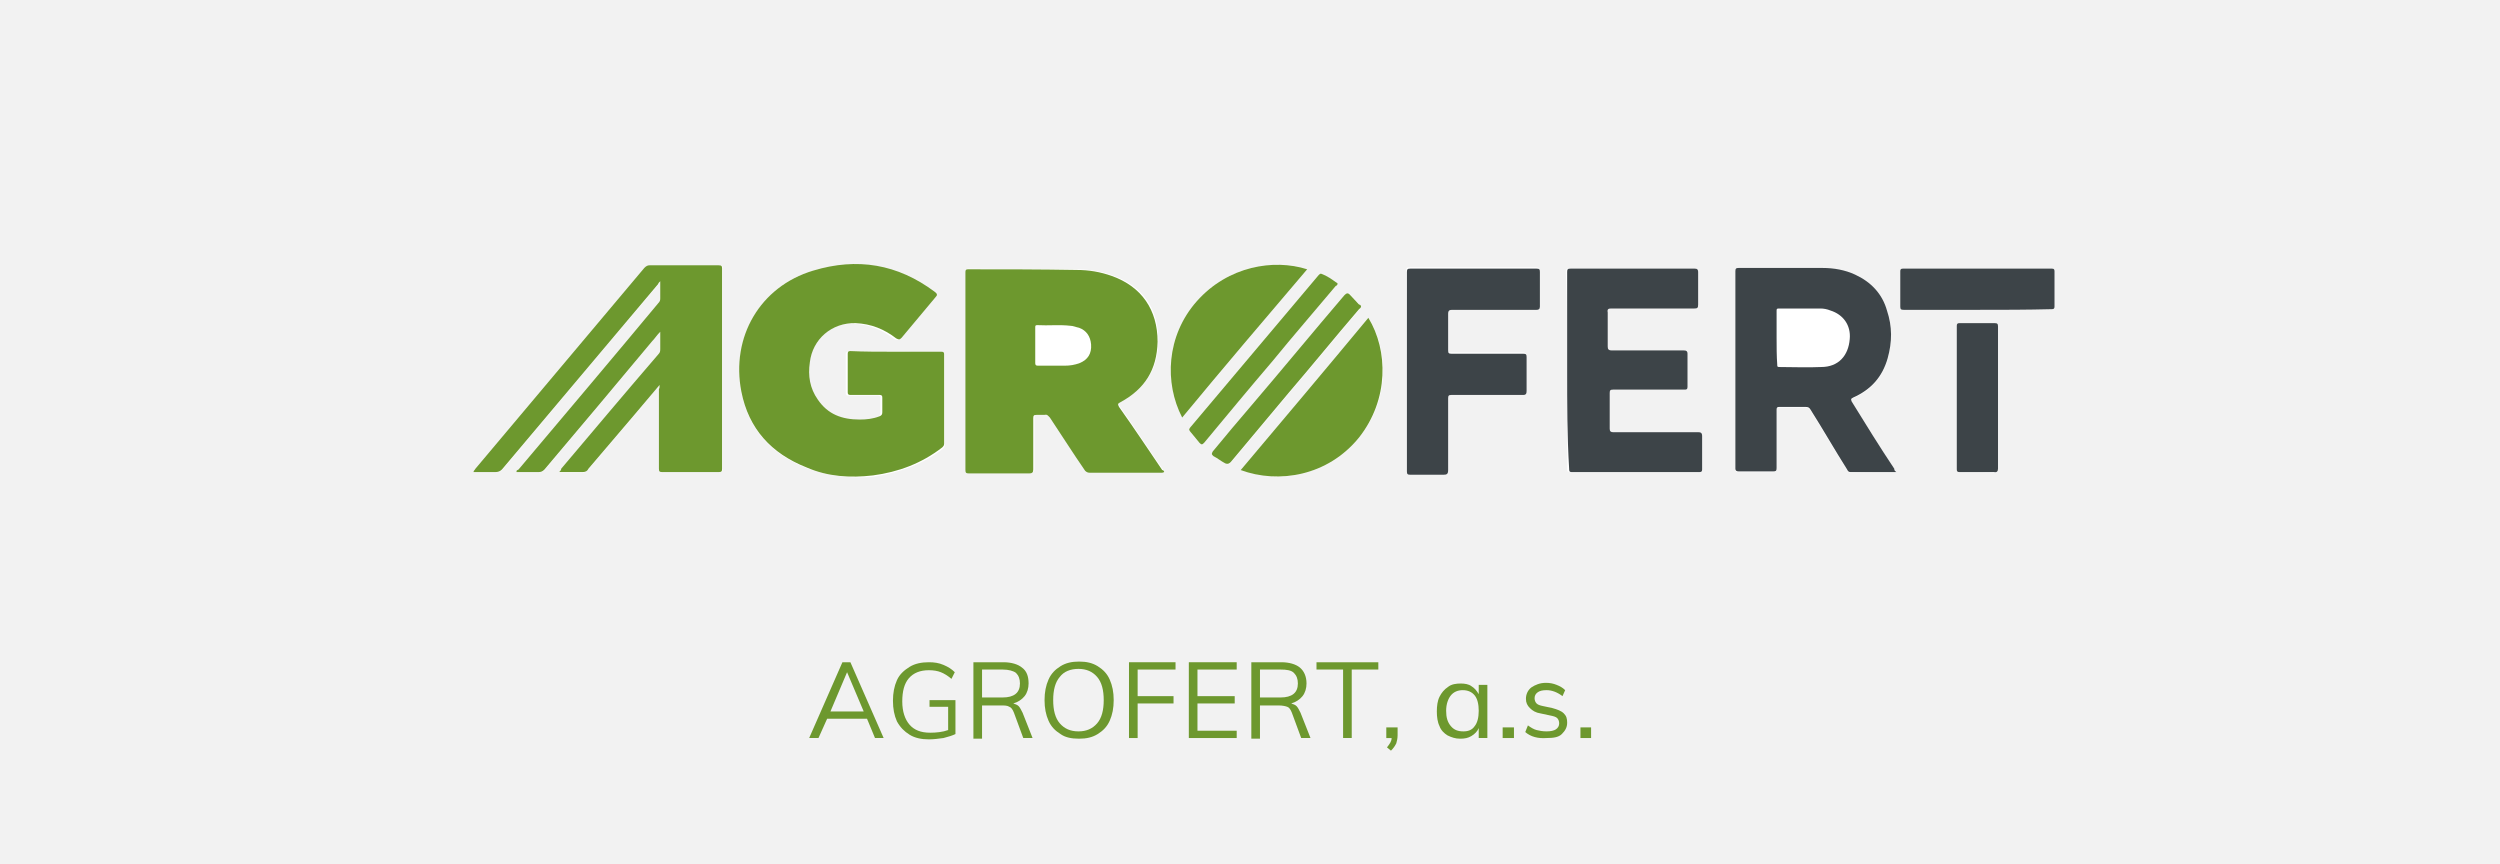 <?xml version="1.0" encoding="UTF-8"?>
<svg xmlns="http://www.w3.org/2000/svg" xmlns:xlink="http://www.w3.org/1999/xlink" version="1.1" id="Ebene_1" x="0px" y="0px" viewBox="0 0 376 130" style="enable-background:new 0 0 376 130;" xml:space="preserve">
<style type="text/css">
	.st0{fill:#F2F2F2;}
	.st1{fill:#6D982E;}
	.st2{fill:#FFFFFF;}
	.st3{fill:#3D4448;}
</style>
<rect class="st0" width="376" height="130"></rect>
<g>
	<path class="st1" d="M130.4,108.1h-6l-1.3,2.9h-1.4l5-11.4h1.2l5,11.4h-1.3L130.4,108.1z M129.9,107l-2.5-5.9l-2.5,5.9H129.9z"></path>
	<path class="st1" d="M143.7,105.1v5.3c-0.4,0.2-1,0.4-1.8,0.6c-0.7,0.1-1.5,0.2-2.2,0.2c-1.1,0-2.1-0.2-2.9-0.7   c-0.8-0.5-1.4-1.1-1.9-2c-0.4-0.9-0.6-1.9-0.6-3.1c0-1.2,0.2-2.2,0.6-3.1c0.4-0.9,1.1-1.5,1.9-2c0.8-0.5,1.8-0.7,2.9-0.7   c0.8,0,1.5,0.1,2.2,0.4s1.2,0.6,1.7,1.1l-0.5,1c-0.6-0.5-1.1-0.8-1.6-1c-0.5-0.2-1.1-0.3-1.8-0.3c-1.3,0-2.3,0.4-3,1.2   c-0.7,0.8-1,2-1,3.5c0,1.5,0.4,2.7,1.1,3.5c0.7,0.8,1.7,1.2,3.1,1.2c0.9,0,1.9-0.1,2.7-0.4v-3.5h-2.8v-1H143.7z"></path>
	<path class="st1" d="M155.3,111h-1.4l-1.4-3.8c-0.2-0.5-0.4-0.8-0.7-0.9c-0.3-0.2-0.7-0.2-1.3-0.2h-2.8v5h-1.3V99.6h4.5   c1.2,0,2.2,0.3,2.8,0.8c0.7,0.5,1,1.3,1,2.4c0,0.7-0.2,1.4-0.6,1.9c-0.4,0.5-1,0.9-1.7,1.1c0.3,0.1,0.6,0.2,0.8,0.4   c0.2,0.2,0.4,0.6,0.6,1L155.3,111z M150.8,104.9c1.7,0,2.6-0.7,2.6-2.1c0-0.7-0.2-1.2-0.6-1.6c-0.4-0.3-1.1-0.5-2-0.5h-3.1v4.2   H150.8z"></path>
	<path class="st1" d="M159.5,110.4c-0.8-0.5-1.4-1.1-1.8-2c-0.4-0.9-0.6-1.9-0.6-3.1c0-1.2,0.2-2.2,0.6-3.1s1-1.5,1.8-2   c0.8-0.5,1.7-0.7,2.8-0.7c1.1,0,2,0.2,2.8,0.7c0.8,0.5,1.4,1.1,1.8,2s0.6,1.9,0.6,3.1c0,1.2-0.2,2.2-0.6,3.1c-0.4,0.9-1,1.5-1.8,2   c-0.8,0.5-1.7,0.7-2.8,0.7C161.1,111.1,160.2,110.9,159.5,110.4z M165,108.8c0.7-0.8,1-2,1-3.5s-0.3-2.7-1-3.5   c-0.7-0.8-1.6-1.2-2.8-1.2c-1.2,0-2.2,0.4-2.8,1.2c-0.7,0.8-1,2-1,3.5c0,1.5,0.3,2.7,1,3.5c0.7,0.8,1.6,1.2,2.8,1.2   C163.4,110,164.3,109.6,165,108.8z"></path>
	<path class="st1" d="M169.8,99.6h7v1.1h-5.7v4h5.4v1.1h-5.4v5.2h-1.3V99.6z"></path>
	<path class="st1" d="M178.8,99.6h7.2v1.1h-5.9v4h5.6v1.1h-5.6v4.1h5.9v1.1h-7.2V99.6z"></path>
	<path class="st1" d="M197.1,111h-1.4l-1.4-3.8c-0.2-0.5-0.4-0.8-0.7-0.9s-0.7-0.2-1.3-0.2h-2.8v5h-1.3V99.6h4.5   c1.2,0,2.2,0.3,2.8,0.8s1,1.3,1,2.4c0,0.7-0.2,1.4-0.6,1.9c-0.4,0.5-1,0.9-1.7,1.1c0.3,0.1,0.6,0.2,0.8,0.4c0.2,0.2,0.4,0.6,0.6,1   L197.1,111z M192.6,104.9c1.7,0,2.6-0.7,2.6-2.1c0-0.7-0.2-1.2-0.6-1.6s-1.1-0.5-2-0.5h-3.1v4.2H192.6z"></path>
	<path class="st1" d="M202,100.7h-4v-1.1h9.3v1.1h-4V111H202V100.7z"></path>
	<path class="st1" d="M210.2,109.4v1.2c0,0.4-0.1,0.9-0.2,1.2c-0.2,0.4-0.4,0.7-0.8,1.1l-0.6-0.5c0.4-0.5,0.7-0.9,0.7-1.4h-0.8v-1.6   H210.2z"></path>
	<path class="st1" d="M223.7,103v8h-1.3v-1.5c-0.2,0.5-0.6,0.9-1.1,1.2c-0.5,0.3-1,0.4-1.7,0.4c-0.7,0-1.3-0.2-1.9-0.5   c-0.5-0.3-1-0.8-1.2-1.4c-0.3-0.6-0.4-1.4-0.4-2.2s0.1-1.6,0.4-2.2c0.3-0.6,0.7-1.1,1.3-1.5c0.5-0.4,1.2-0.5,1.9-0.5   c0.6,0,1.2,0.1,1.6,0.4c0.5,0.3,0.8,0.7,1.1,1.2V103H223.7z M221.8,109.2c0.4-0.5,0.6-1.3,0.6-2.3c0-1-0.2-1.8-0.6-2.3   c-0.4-0.5-1-0.8-1.8-0.8s-1.4,0.3-1.8,0.8c-0.4,0.5-0.7,1.3-0.7,2.3s0.2,1.7,0.7,2.3s1.1,0.8,1.9,0.8   C220.8,110,221.4,109.8,221.8,109.2z"></path>
	<path class="st1" d="M227.7,109.4v1.6H226v-1.6H227.7z"></path>
	<path class="st1" d="M229.4,110.1l0.4-1c0.4,0.3,0.9,0.6,1.3,0.7c0.4,0.1,0.9,0.2,1.5,0.2c0.6,0,1.1-0.1,1.4-0.3s0.5-0.5,0.5-0.9   c0-0.3-0.1-0.6-0.3-0.8c-0.2-0.2-0.6-0.3-1.1-0.4l-1.4-0.3c-0.7-0.1-1.2-0.4-1.6-0.8c-0.4-0.4-0.6-0.8-0.6-1.4   c0-0.7,0.3-1.3,0.8-1.7c0.6-0.4,1.3-0.7,2.2-0.7c0.6,0,1.1,0.1,1.6,0.3c0.5,0.2,0.9,0.4,1.3,0.8l-0.4,0.9c-0.8-0.6-1.6-0.9-2.4-0.9   c-0.6,0-1,0.1-1.3,0.3c-0.3,0.2-0.5,0.5-0.5,0.9c0,0.3,0.1,0.6,0.3,0.8c0.2,0.2,0.5,0.3,1,0.4l1.4,0.3c0.7,0.2,1.3,0.4,1.7,0.8   s0.5,0.8,0.5,1.4c0,0.7-0.3,1.2-0.8,1.7s-1.3,0.6-2.3,0.6C231.3,111.1,230.2,110.8,229.4,110.1z"></path>
	<path class="st1" d="M239.3,109.4v1.6h-1.6v-1.6H239.3z"></path>
</g>
<path class="st2" d="M297.4,46.6c-3.7,0-7.5,0-11.1,0c-0.4,0-0.5-0.1-0.5-0.5c0-1.7,0-3.5,0-5.3c0-0.3,0.1-0.4,0.4-0.4  c7.5,0,14.9,0,22.4,0c0.3,0,0.4,0.1,0.4,0.4c0,1.8,0,3.6,0,5.3c0,0.3-0.1,0.4-0.4,0.4C304.9,46.6,301.2,46.6,297.4,46.6z M180,45.3  c4.7-5.3,11.6-6.4,16.6-4.8c-6.3,7.4-12.5,14.8-18.8,22.3C175.1,57.6,175.4,50.5,180,45.3z M180.4,66.6c-0.5-0.5-1-1.1-1.4-1.7  c-0.2-0.3-0.2-0.3,0-0.6c6.4-7.6,12.9-15.3,19.3-22.9c0.2-0.2,0.3-0.3,0.5-0.2c0.8,0.4,1.5,0.8,2.2,1.3c0,0.1,0.1,0.1,0.2,0.2  c-0.1,0.1-0.2,0.3-0.3,0.3c-3.1,3.7-6.4,7.5-9.5,11.3c-3.5,4.1-6.9,8.2-10.3,12.3c-0.1,0.1-0.2,0.2-0.4,0.2  C180.6,66.8,180.5,66.7,180.4,66.6z M184.4,69.7c-0.6-0.3-1.2-0.7-1.8-1.1c-0.3-0.3-0.3-0.4-0.1-0.7c1.9-2.3,3.9-4.7,5.8-6.9  c4.7-5.5,9.3-11,14-16.6c0.3-0.4,0.5-0.4,0.8-0.1c0.4,0.5,0.9,1,1.4,1.5c0,0.1,0.1,0.2,0.2,0.3c0,0.2-0.2,0.3-0.2,0.4  c-3.6,4.2-7,8.4-10.6,12.6c-2.9,3.5-5.8,6.9-8.7,10.4c-0.2,0.2-0.3,0.3-0.5,0.3C184.6,69.9,184.5,69.8,184.4,69.7z M236.1,71  c-0.4,0-0.4-0.2-0.4-0.5c0-4.9,0-9.9,0-14.8c0-4.9,0-9.8-0.2-14.8c0-0.4,0.1-0.5,0.5-0.5c6.2,0,12.5,0,18.7,0c0.4,0,0.5,0.1,0.5,0.5  c0,1.7,0,3.3,0,4.9c0,0.4-0.1,0.6-0.6,0.6c-4.2,0-8.4,0-12.5,0c-0.4,0-0.5,0.2-0.5,0.6c0,1.7,0,3.4,0,5.1c0,0.4,0.1,0.6,0.6,0.6  c3.6,0,7.2,0,10.8,0c0.5,0,0.6,0.1,0.6,0.5c0,1.6,0,3.3,0,5c0,0.3-0.1,0.4-0.4,0.4c-3.6,0-7.2,0-10.8,0c-0.4,0-0.5,0.1-0.5,0.5  c0,1.9,0,3.6,0,5.4c0,0.4,0.1,0.5,0.5,0.5c4.3,0,8.6,0,12.8,0c0.5,0,0.6,0.2,0.6,0.6c0,1.6,0,3.3,0,5c0,0.3-0.1,0.4-0.4,0.4  C248.8,71,242.4,71,236.1,71z M294.7,71c-0.3,0-0.4-0.1-0.4-0.4c0-7.2,0-14.4,0-21.6c0-0.3,0.1-0.4,0.4-0.4c1.8,0,3.5,0,5.3,0  c0.4,0,0.5,0.1,0.5,0.5c0,3.6,0,7.2,0,10.8c0,3.6,0,7.1,0,10.7c0,0.4-0.2,0.5-0.6,0.5C298.2,71,296.4,71,294.7,71z M84.1,71.1  c0.1-0.3,0.3-0.3,0.3-0.5c4.8-5.8,9.7-11.4,14.6-17.3c0.3-0.3,0.3-0.6,0.3-0.9c0-0.8,0-1.5,0-2.5c-0.4,0.5-0.8,1-1.2,1.4  C92.8,57.8,87.4,64.1,82,70.6c-0.3,0.3-0.5,0.4-0.9,0.4c-1.1,0-2.2,0-3.3,0c0-0.3,0.2-0.3,0.3-0.4c6.9-8.3,14-16.7,21-25  c0.3-0.3,0.3-0.5,0.3-0.8c0-0.8,0-1.5,0-2.5c-0.2,0.2-0.3,0.3-0.3,0.4C91.2,52,83.4,61.3,75.6,70.6c-0.3,0.3-0.6,0.4-1,0.4  c-1.1,0-2.2,0-3.3,0c0.1-0.3,0.3-0.3,0.3-0.5c8.5-10,16.9-20.1,25.4-30.2c0.3-0.3,0.5-0.4,0.8-0.4c3.5,0,6.9,0,10.4,0  c0.4,0,0.5,0.1,0.5,0.5c0,10.1,0,20.1,0,30.1c0,0.4-0.1,0.5-0.5,0.5c-2.9,0-5.7,0-8.5,0c-0.4,0-0.5-0.1-0.5-0.5c0-4.1,0-8.1,0-12  c0-0.2,0-0.3,0-0.5h-0.1c-1.3,1.5-2.5,3.1-3.8,4.6c-2.3,2.7-4.6,5.4-6.9,8.1c-0.3,0.3-0.5,0.4-0.9,0.4  C86.5,71.1,85.4,71.1,84.1,71.1z M145.8,71.1c-0.4,0-0.5-0.1-0.5-0.5c0-9.8,0-19.7,0-29.7c0-0.3,0-0.5,0.4-0.5  c5.4,0.1,10.8,0,16.3,0.1c1.8,0,3.6,0.3,5.3,0.9c4.6,1.6,7,5.1,6.9,9.9c0,4.2-1.9,7.1-5.6,9.1c-0.4,0.2-0.4,0.3-0.2,0.7  c2.2,3.1,4.3,6.4,6.5,9.5c0.1,0.1,0.3,0.3,0.3,0.4c-0.2,0.1-0.3,0-0.3,0c-3.6,0-7.2,0-10.8,0c-0.3,0-0.5-0.1-0.7-0.3  c-1.8-2.6-3.5-5.3-5.3-8c-0.3-0.3-0.4-0.4-0.8-0.4c-0.4,0-0.8,0-1.2,0s-0.5,0.2-0.5,0.5c0,2.5,0,5.2,0,7.7c0,0.4-0.2,0.6-0.6,0.6  C152,71.1,149,71.1,145.8,71.1z M212.1,71.1c-0.4,0-0.5-0.1-0.5-0.5c0-5,0-9.9,0-14.8s0-9.9-0.1-15.1c0-0.4,0.1-0.5,0.5-0.5  c6.4,0,12.6,0,19,0c0.4,0,0.5,0.1,0.5,0.5c0,1.8,0,3.5,0,5.2c0,0.4-0.2,0.5-0.5,0.5c-4.2,0-8.5,0-12.7,0c-0.4,0-0.6,0.1-0.6,0.6  c0,1.9,0,3.6,0,5.5c0,0.4,0.2,0.5,0.5,0.5c3.6,0,7.2,0,10.8,0c0.4,0,0.5,0.1,0.5,0.5c0,1.7,0,3.4,0,5.1c0.1,0.4,0,0.6-0.5,0.6  c-3.6,0-7.2,0-10.8,0c-0.4,0-0.5,0.1-0.5,0.5c0,3.6,0,7.2,0,10.8c0,0.6-0.2,0.7-0.7,0.7C215.5,71.1,213.8,71.1,212.1,71.1z   M277.8,70.7c-1.9-3-3.6-5.9-5.5-9c-0.3-0.3-0.4-0.4-0.8-0.4c-1.3,0-2.6,0-3.9,0c-0.3,0-0.4,0.1-0.4,0.4c0,2.9,0,5.8,0,8.8  c0,0.4-0.1,0.5-0.5,0.5c-1.7,0-3.5,0-5.2,0c-0.3,0-0.5,0-0.5-0.4c0-9.9,0-19.8,0-29.7c0-0.4,0.2-0.5,0.5-0.5c4.2,0,8.4,0,12.6,0  c1.7,0,3.3,0.3,4.9,1c2.5,1.1,4.1,2.9,4.8,5.4c0.8,2.4,0.8,4.8,0.1,7.2c-0.8,2.8-2.5,4.7-5.2,5.9c-0.4,0.2-0.3,0.3-0.2,0.6  c2.1,3.3,4.2,6.7,6.4,10.1c0.1,0.1,0.2,0.3,0.3,0.4c-2.4,0-4.7,0-6.9,0.1C278,71.1,277.9,70.8,277.8,70.7z M186.6,70.7  c6.4-7.6,12.9-15.3,19.2-22.9c3.1,4.9,3.2,12.4-1.4,18c-3.3,4.1-8,5.9-12.4,5.9C190.1,71.6,188.3,71.3,186.6,70.7z M121.3,70.4  c-5.3-2.1-8.7-5.8-9.8-11.4c-1.6-8.2,2.8-15.8,10.5-18.2c6.6-2.1,12.8-1,18.3,3.2c0.4,0.3,0.4,0.5,0.1,0.8c-1.7,2-3.4,4.1-5.1,6.1  c-0.3,0.3-0.4,0.3-0.8,0.1c-1.8-1.4-3.8-2.2-6.1-2.3c-3.6-0.1-6.4,2.4-6.9,5.9c-0.3,1.9,0,3.9,1.2,5.6c1.5,2.1,3.7,3,6.3,3  c1,0,2-0.1,3-0.5c0.3-0.1,0.4-0.3,0.4-0.6c0-0.8,0-1.4,0-2.2c0.1-0.3-0.1-0.4-0.4-0.4c-1.5,0-3,0-4.4,0c-0.3,0-0.4-0.1-0.4-0.4  c0-1.9,0-3.8,0-5.8c0-0.3,0.1-0.4,0.4-0.4c2.4,0,4.7,0,7,0s4.7,0.1,7.1,0.2c0.3,0,0.4,0.1,0.4,0.4c0,4.5,0,8.9,0,13.4  c0,0.3-0.1,0.4-0.3,0.6c-3.1,2.4-6.6,3.6-10.4,4.2c-0.9,0.1-1.8,0.1-2.7,0.1C126.2,71.7,123.7,71.3,121.3,70.4z"></path>
<path class="st1" d="M145.7,71.2c-0.4,0-0.5-0.1-0.5-0.5c0-9.9,0-19.8,0-29.7c0-0.3,0-0.5,0.4-0.5c5.4,0,10.8,0,16.3,0.1  c1.9,0,3.6,0.3,5.3,0.9c4.5,1.6,6.9,5.1,6.9,9.9c-0.1,4.2-1.9,7.1-5.6,9.1c-0.4,0.2-0.4,0.3-0.2,0.7c2.2,3.1,4.4,6.4,6.5,9.5  c0.2,0,0.3,0.2,0.3,0.3c-0.2,0.1-0.3,0.1-0.4,0.1c-3.6,0-7.2,0-10.8,0c-0.3,0-0.5-0.1-0.7-0.3c-1.8-2.6-3.5-5.3-5.3-8  c-0.3-0.3-0.4-0.5-0.8-0.4c-0.4,0-0.8,0-1.2,0s-0.5,0.1-0.5,0.5c0,2.5,0,5.2,0,7.7c0,0.4-0.1,0.6-0.6,0.6  C151.9,71.2,148.9,71.2,145.7,71.2z"></path>
<path class="st1" d="M134.6,52.9c2.4,0,4.7,0,7,0c0.3,0,0.4,0.1,0.4,0.4c0,4.5,0,8.9,0,13.4c0,0.3-0.1,0.4-0.3,0.6  c-3.1,2.4-6.6,3.7-10.4,4.2c-3.4,0.4-6.8,0.2-10-1.2c-5.3-2.1-8.7-5.8-9.8-11.4c-1.6-8.2,2.8-15.8,10.8-18.2c6.6-2,12.7-1,18.3,3.2  c0.4,0.3,0.4,0.5,0.1,0.8c-1.7,2-3.4,4.1-5.1,6.1c-0.3,0.3-0.4,0.3-0.8,0.1c-1.8-1.4-3.8-2.2-6.1-2.3c-3.6-0.1-6.5,2.4-6.9,5.9  c-0.3,2,0,3.9,1.2,5.6c1.5,2.2,3.6,3,6.3,3c1,0,2-0.1,3-0.5c0.3-0.1,0.4-0.3,0.4-0.6c0-0.8,0-1.4,0-2.2c0-0.3-0.1-0.4-0.4-0.4  c-1.4,0-2.9,0-4.4,0c-0.3,0-0.4-0.1-0.4-0.4c0-1.9,0-3.8,0-5.8c0-0.3,0.1-0.4,0.4-0.4C129.9,52.9,132.3,52.9,134.6,52.9z"></path>
<path class="st1" d="M99.2,57.9c-1.3,1.5-2.5,3-3.8,4.5c-2.3,2.7-4.6,5.4-6.9,8.1C88.3,70.9,88,71,87.6,71c-1.1,0-2.3,0-3.5,0  c0.2-0.2,0.3-0.3,0.3-0.5C89.3,64.7,94.1,59,99,53.3c0.3-0.3,0.3-0.5,0.3-0.9c0-0.8,0-1.5,0-2.5c-0.5,0.5-0.8,1-1.2,1.4  c-5.4,6.5-10.8,12.9-16.2,19.3c-0.3,0.3-0.5,0.4-0.9,0.4c-1.1,0-2.2,0-3.3,0c-0.1-0.3,0.2-0.3,0.3-0.4c7-8.3,14.1-16.7,21-25  c0.3-0.3,0.3-0.5,0.3-0.8c0-0.8,0-1.5,0-2.5c-0.2,0.2-0.3,0.3-0.3,0.4c-7.8,9.3-15.7,18.6-23.5,27.9c-0.3,0.3-0.6,0.4-1,0.4  c-1.1,0-2.1,0-3.3,0c0.1-0.3,0.2-0.3,0.3-0.5c8.5-10.1,17-20.2,25.4-30.2c0.3-0.3,0.5-0.4,0.8-0.4c3.5,0,6.9,0,10.4,0  c0.4,0,0.5,0.1,0.5,0.5c0,10,0,20,0,30.1c0,0.4-0.1,0.5-0.5,0.5c-2.8,0-5.6,0-8.5,0c-0.4,0-0.5-0.1-0.5-0.5c0-4,0-8,0-12  C99.2,58.4,99.2,58.2,99.2,57.9C99.3,58,99.2,58,99.2,57.9z"></path>
<path class="st3" d="M278.3,71c-0.3,0-0.4-0.2-0.5-0.4c-1.9-3-3.6-6-5.5-9c-0.2-0.3-0.3-0.4-0.8-0.4c-1.3,0-2.6,0-3.9,0  c-0.3,0-0.4,0.1-0.4,0.4c0,3,0,5.9,0,8.8c0,0.4-0.1,0.5-0.5,0.5c-1.7,0-3.5,0-5.2,0c-0.3,0-0.5-0.1-0.5-0.4c0-9.9,0-19.8,0-29.7  c0-0.4,0.1-0.5,0.5-0.5c4.2,0,8.5,0,12.6,0c1.7,0,3.4,0.3,4.9,1c2.4,1.1,4.1,2.9,4.8,5.4c0.8,2.4,0.8,4.7,0.1,7.2  c-0.8,2.8-2.5,4.7-5.2,5.9c-0.4,0.2-0.3,0.3-0.2,0.6c2.1,3.4,4.2,6.8,6.4,10.1c0,0.3,0.1,0.3,0.3,0.5C282.9,71,280.6,71,278.3,71z"></path>
<path class="st3" d="M235.7,55.7c0-4.9,0-9.8,0-14.8c0-0.4,0.1-0.5,0.5-0.5c6.3,0,12.5,0,18.7,0c0.4,0,0.5,0.2,0.5,0.5  c0,1.6,0,3.2,0,4.9c0,0.5-0.1,0.6-0.6,0.6c-4.2,0-8.3,0-12.5,0c-0.4,0-0.6,0.1-0.5,0.6c0,1.7,0,3.4,0,5.1c0,0.4,0.1,0.6,0.6,0.6  c3.6,0,7.1,0,10.8,0c0.4,0,0.6,0.1,0.6,0.5c0,1.7,0,3.4,0,5c0,0.3-0.1,0.4-0.4,0.4c-3.6,0-7.3,0-10.8,0c-0.4,0-0.5,0.1-0.5,0.5  c0,1.8,0,3.6,0,5.4c0,0.4,0.2,0.5,0.5,0.5c4.2,0,8.5,0,12.8,0c0.4,0,0.6,0.1,0.6,0.6c0,1.7,0,3.4,0,5c0,0.3-0.1,0.4-0.4,0.4  c-6.4,0-12.7,0-19.2,0c-0.4,0-0.4-0.2-0.4-0.5C235.7,65.6,235.7,60.7,235.7,55.7z"></path>
<path class="st3" d="M211.6,55.7c0-4.9,0-9.9,0-14.8c0-0.4,0.1-0.5,0.5-0.5c6.4,0,12.6,0,19,0c0.4,0,0.5,0.1,0.5,0.5  c0,1.7,0,3.4,0,5.2c0,0.4-0.2,0.5-0.5,0.5c-4.2,0-8.5,0-12.7,0c-0.4,0-0.6,0.1-0.6,0.6c0,1.9,0,3.6,0,5.5c0,0.4,0.1,0.5,0.5,0.5  c3.6,0,7.2,0,10.8,0c0.4,0,0.5,0.1,0.5,0.5c0,1.7,0,3.4,0,5.1c0,0.4-0.1,0.6-0.5,0.6c-3.6,0-7.2,0-10.8,0c-0.4,0-0.5,0.1-0.5,0.5  c0,3.6,0,7.1,0,10.8c0,0.6-0.2,0.7-0.7,0.7c-1.7,0-3.4,0-5,0c-0.4,0-0.5-0.1-0.5-0.5C211.6,65.7,211.6,60.7,211.6,55.7z"></path>
<path class="st1" d="M186.6,70.7c6.4-7.6,12.9-15.3,19.2-22.9c3,4.9,3.1,12.3-1.4,18C199.7,71.6,192.3,72.8,186.6,70.7z"></path>
<path class="st1" d="M177.8,62.8c-2.7-5.2-2.4-12.3,2.2-17.5c4.7-5.3,11.6-6.4,16.6-4.8C190.3,47.9,184,55.3,177.8,62.8z"></path>
<path class="st3" d="M297.4,46.6c-3.7,0-7.5,0-11.1,0c-0.4,0-0.5-0.1-0.5-0.5c0-1.8,0-3.6,0-5.3c0-0.3,0.1-0.4,0.4-0.4  c7.5,0,14.9,0,22.4,0c0.3,0,0.4,0.1,0.4,0.4c0,1.8,0,3.6,0,5.3c0,0.3-0.1,0.4-0.4,0.4C304.9,46.6,301.2,46.6,297.4,46.6z"></path>
<path class="st3" d="M300.5,59.8c0,3.6,0,7.1,0,10.7c0,0.4-0.2,0.6-0.6,0.5c-1.7,0-3.5,0-5.2,0c-0.3,0-0.4-0.1-0.4-0.4  c0-7.2,0-14.4,0-21.6c0-0.3,0.1-0.4,0.4-0.4c1.8,0,3.5,0,5.3,0c0.4,0,0.5,0.1,0.5,0.5C300.5,52.6,300.5,56.3,300.5,59.8z"></path>
<path class="st1" d="M204.7,46.1c0,0.2-0.2,0.3-0.3,0.4c-3.6,4.2-7,8.4-10.6,12.6c-2.9,3.5-5.8,6.9-8.7,10.4  c-0.3,0.3-0.5,0.3-0.8,0.2c-0.6-0.3-1.2-0.8-1.8-1.1c-0.3-0.3-0.3-0.3-0.1-0.7c1.9-2.3,3.9-4.7,5.8-6.9c4.7-5.5,9.3-11.1,14-16.6  c0.3-0.3,0.5-0.4,0.8-0.1c0.5,0.5,0.9,1,1.4,1.5C204.6,45.8,204.7,46,204.7,46.1z"></path>
<path class="st1" d="M201.2,42.7c-0.1,0.2-0.2,0.3-0.3,0.3c-3.1,3.7-6.4,7.5-9.5,11.3c-3.5,4.1-6.9,8.2-10.3,12.3  c-0.3,0.3-0.4,0.3-0.7,0c-0.5-0.6-0.9-1.1-1.4-1.7c-0.2-0.3-0.2-0.3,0-0.6c6.4-7.6,12.9-15.3,19.3-22.9c0.2-0.2,0.3-0.3,0.5-0.2  c0.8,0.3,1.5,0.8,2.2,1.3C201.1,42.5,201.1,42.6,201.2,42.7z"></path>
<path class="st2" d="M155.7,51.9c0-0.8,0-1.7,0-2.6c0-0.3,0-0.4,0.3-0.4c1.7,0.1,3.3-0.1,5,0.1c0.4,0,0.8,0.2,1.3,0.3  c1.1,0.4,1.7,1.3,1.8,2.5c0.1,1.4-0.5,2.3-1.7,2.8c-0.8,0.3-1.5,0.4-2.3,0.4c-1.4,0-2.7,0-4,0c-0.3,0-0.4-0.1-0.4-0.4  C155.7,53.7,155.7,52.8,155.7,51.9z"></path>
<path class="st2" d="M267.2,50.8c0-1.4,0-2.6,0-4c0-0.3,0-0.4,0.3-0.4c2.1,0,4.2,0,6.3,0c0.5,0,1,0.1,1.5,0.3  c1.9,0.6,3.1,2.2,2.9,4.3c-0.2,2.5-1.7,4.2-4.3,4.2c-2.1,0.1-4.2,0-6.3,0c-0.3,0-0.3-0.1-0.3-0.3C267.2,53.5,267.2,52.2,267.2,50.8z  "></path>
</svg>
